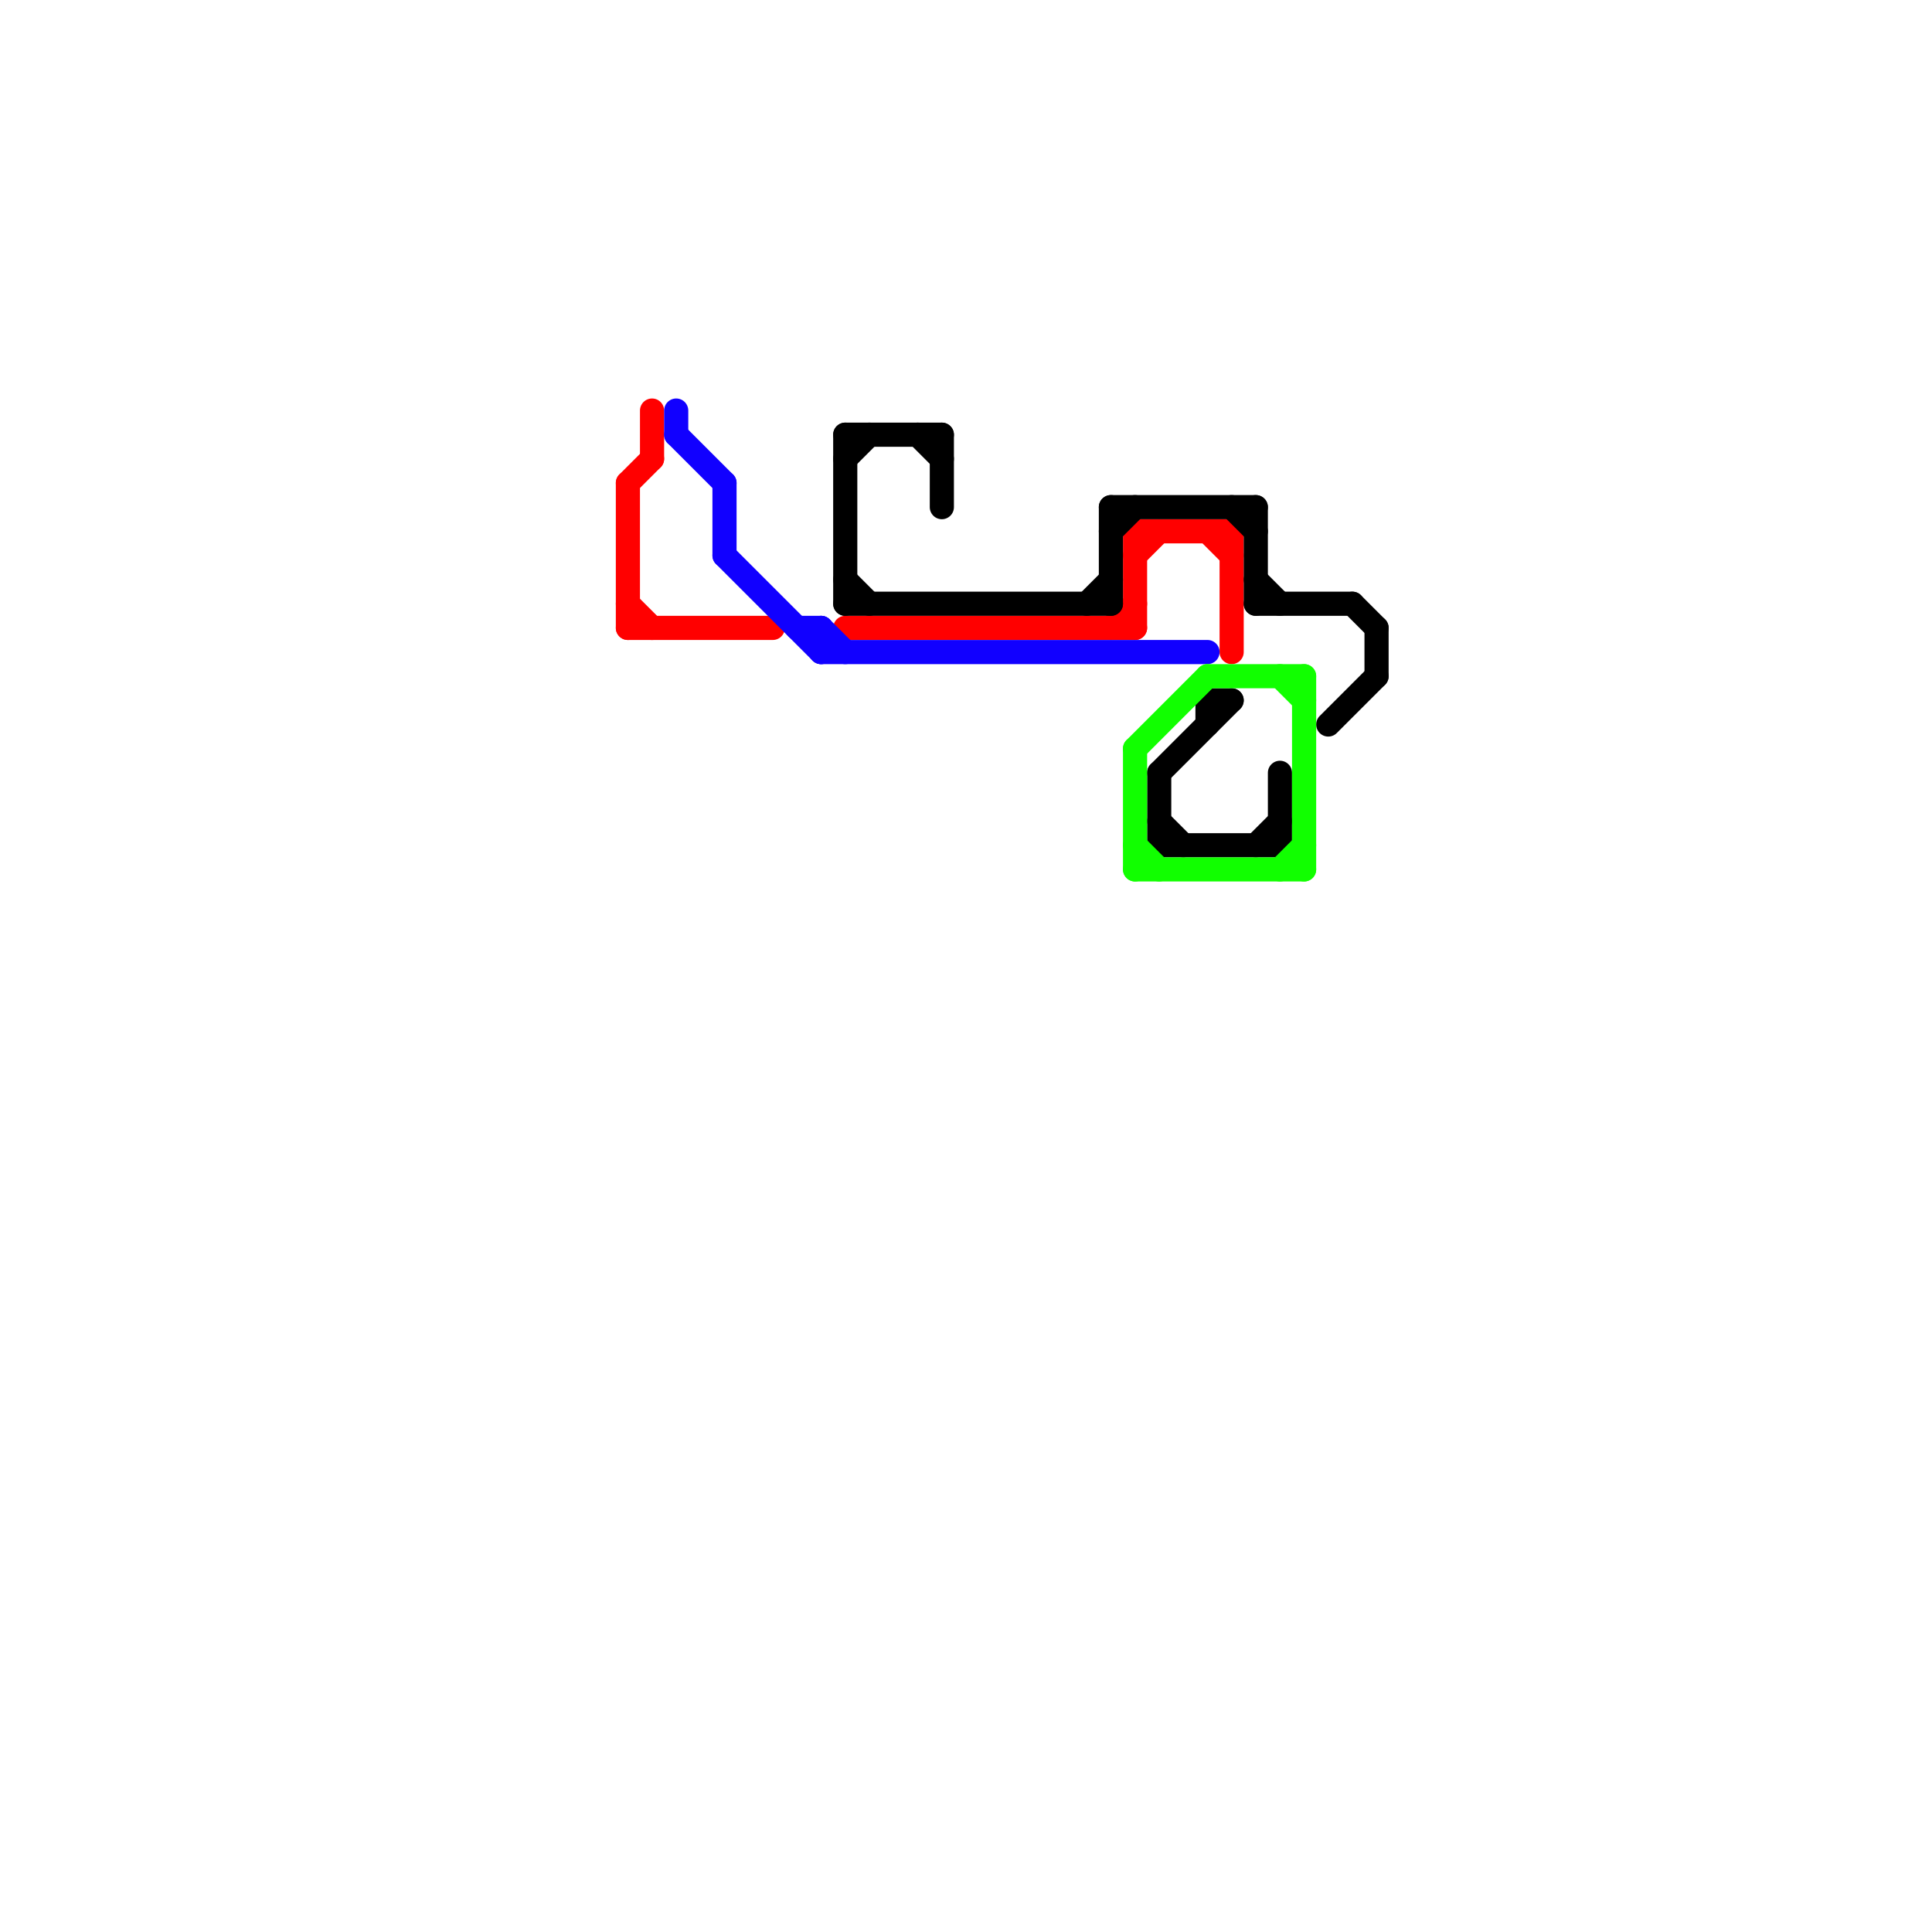 
<svg version="1.1" xmlns="http://www.w3.org/2000/svg" viewBox="0 0 80 80">
<style>text { font: 1px Helvetica; font-weight: 600; white-space: pre; dominant-baseline: central; } line { stroke-width: 1; fill: none; stroke-linecap: round; stroke-linejoin: round; } .c0 { stroke: #ff0000 } .c1 { stroke: #1100ff } .c2 { stroke: #000000 } .c3 { stroke: #11ff00 }</style><defs><g id="wm-xf"><circle r="1.2" fill="#000"/><circle r="0.9" fill="#fff"/><circle r="0.6" fill="#000"/><circle r="0.3" fill="#fff"/></g><g id="wm"><circle r="0.6" fill="#000"/><circle r="0.3" fill="#fff"/></g></defs><line class="c0" x1="46" y1="26" x2="47" y2="25"/><line class="c0" x1="26" y1="26" x2="32" y2="26"/><line class="c0" x1="51" y1="22" x2="51" y2="27"/><line class="c0" x1="27" y1="17" x2="27" y2="19"/><line class="c0" x1="50" y1="22" x2="51" y2="23"/><line class="c0" x1="35" y1="26" x2="47" y2="26"/><line class="c0" x1="26" y1="25" x2="27" y2="26"/><line class="c0" x1="47" y1="22" x2="51" y2="22"/><line class="c0" x1="26" y1="20" x2="26" y2="26"/><line class="c0" x1="47" y1="22" x2="47" y2="26"/><line class="c0" x1="47" y1="23" x2="48" y2="22"/><line class="c0" x1="26" y1="20" x2="27" y2="19"/><line class="c1" x1="28" y1="18" x2="30" y2="20"/><line class="c1" x1="34" y1="26" x2="34" y2="27"/><line class="c1" x1="34" y1="27" x2="50" y2="27"/><line class="c1" x1="28" y1="17" x2="28" y2="18"/><line class="c1" x1="30" y1="20" x2="30" y2="23"/><line class="c1" x1="33" y1="26" x2="34" y2="26"/><line class="c1" x1="34" y1="26" x2="35" y2="27"/><line class="c1" x1="30" y1="23" x2="34" y2="27"/><line class="c2" x1="48" y1="35" x2="53" y2="35"/><line class="c2" x1="45" y1="25" x2="46" y2="24"/><line class="c2" x1="35" y1="18" x2="39" y2="18"/><line class="c2" x1="55" y1="30" x2="57" y2="28"/><line class="c2" x1="35" y1="19" x2="36" y2="18"/><line class="c2" x1="46" y1="21" x2="46" y2="25"/><line class="c2" x1="52" y1="25" x2="56" y2="25"/><line class="c2" x1="48" y1="32" x2="51" y2="29"/><line class="c2" x1="46" y1="22" x2="47" y2="21"/><line class="c2" x1="48" y1="34" x2="49" y2="35"/><line class="c2" x1="39" y1="18" x2="39" y2="21"/><line class="c2" x1="35" y1="24" x2="36" y2="25"/><line class="c2" x1="48" y1="32" x2="48" y2="35"/><line class="c2" x1="50" y1="29" x2="51" y2="29"/><line class="c2" x1="51" y1="21" x2="52" y2="22"/><line class="c2" x1="52" y1="24" x2="53" y2="25"/><line class="c2" x1="56" y1="25" x2="57" y2="26"/><line class="c2" x1="35" y1="18" x2="35" y2="25"/><line class="c2" x1="53" y1="32" x2="53" y2="35"/><line class="c2" x1="50" y1="29" x2="50" y2="30"/><line class="c2" x1="52" y1="21" x2="52" y2="25"/><line class="c2" x1="38" y1="18" x2="39" y2="19"/><line class="c2" x1="35" y1="25" x2="46" y2="25"/><line class="c2" x1="46" y1="21" x2="52" y2="21"/><line class="c2" x1="57" y1="26" x2="57" y2="28"/><line class="c2" x1="52" y1="35" x2="53" y2="34"/><line class="c3" x1="47" y1="35" x2="48" y2="36"/><line class="c3" x1="47" y1="36" x2="54" y2="36"/><line class="c3" x1="47" y1="31" x2="50" y2="28"/><line class="c3" x1="54" y1="28" x2="54" y2="36"/><line class="c3" x1="47" y1="31" x2="47" y2="36"/><line class="c3" x1="53" y1="36" x2="54" y2="35"/><line class="c3" x1="53" y1="28" x2="54" y2="29"/><line class="c3" x1="50" y1="28" x2="54" y2="28"/>
</svg>
